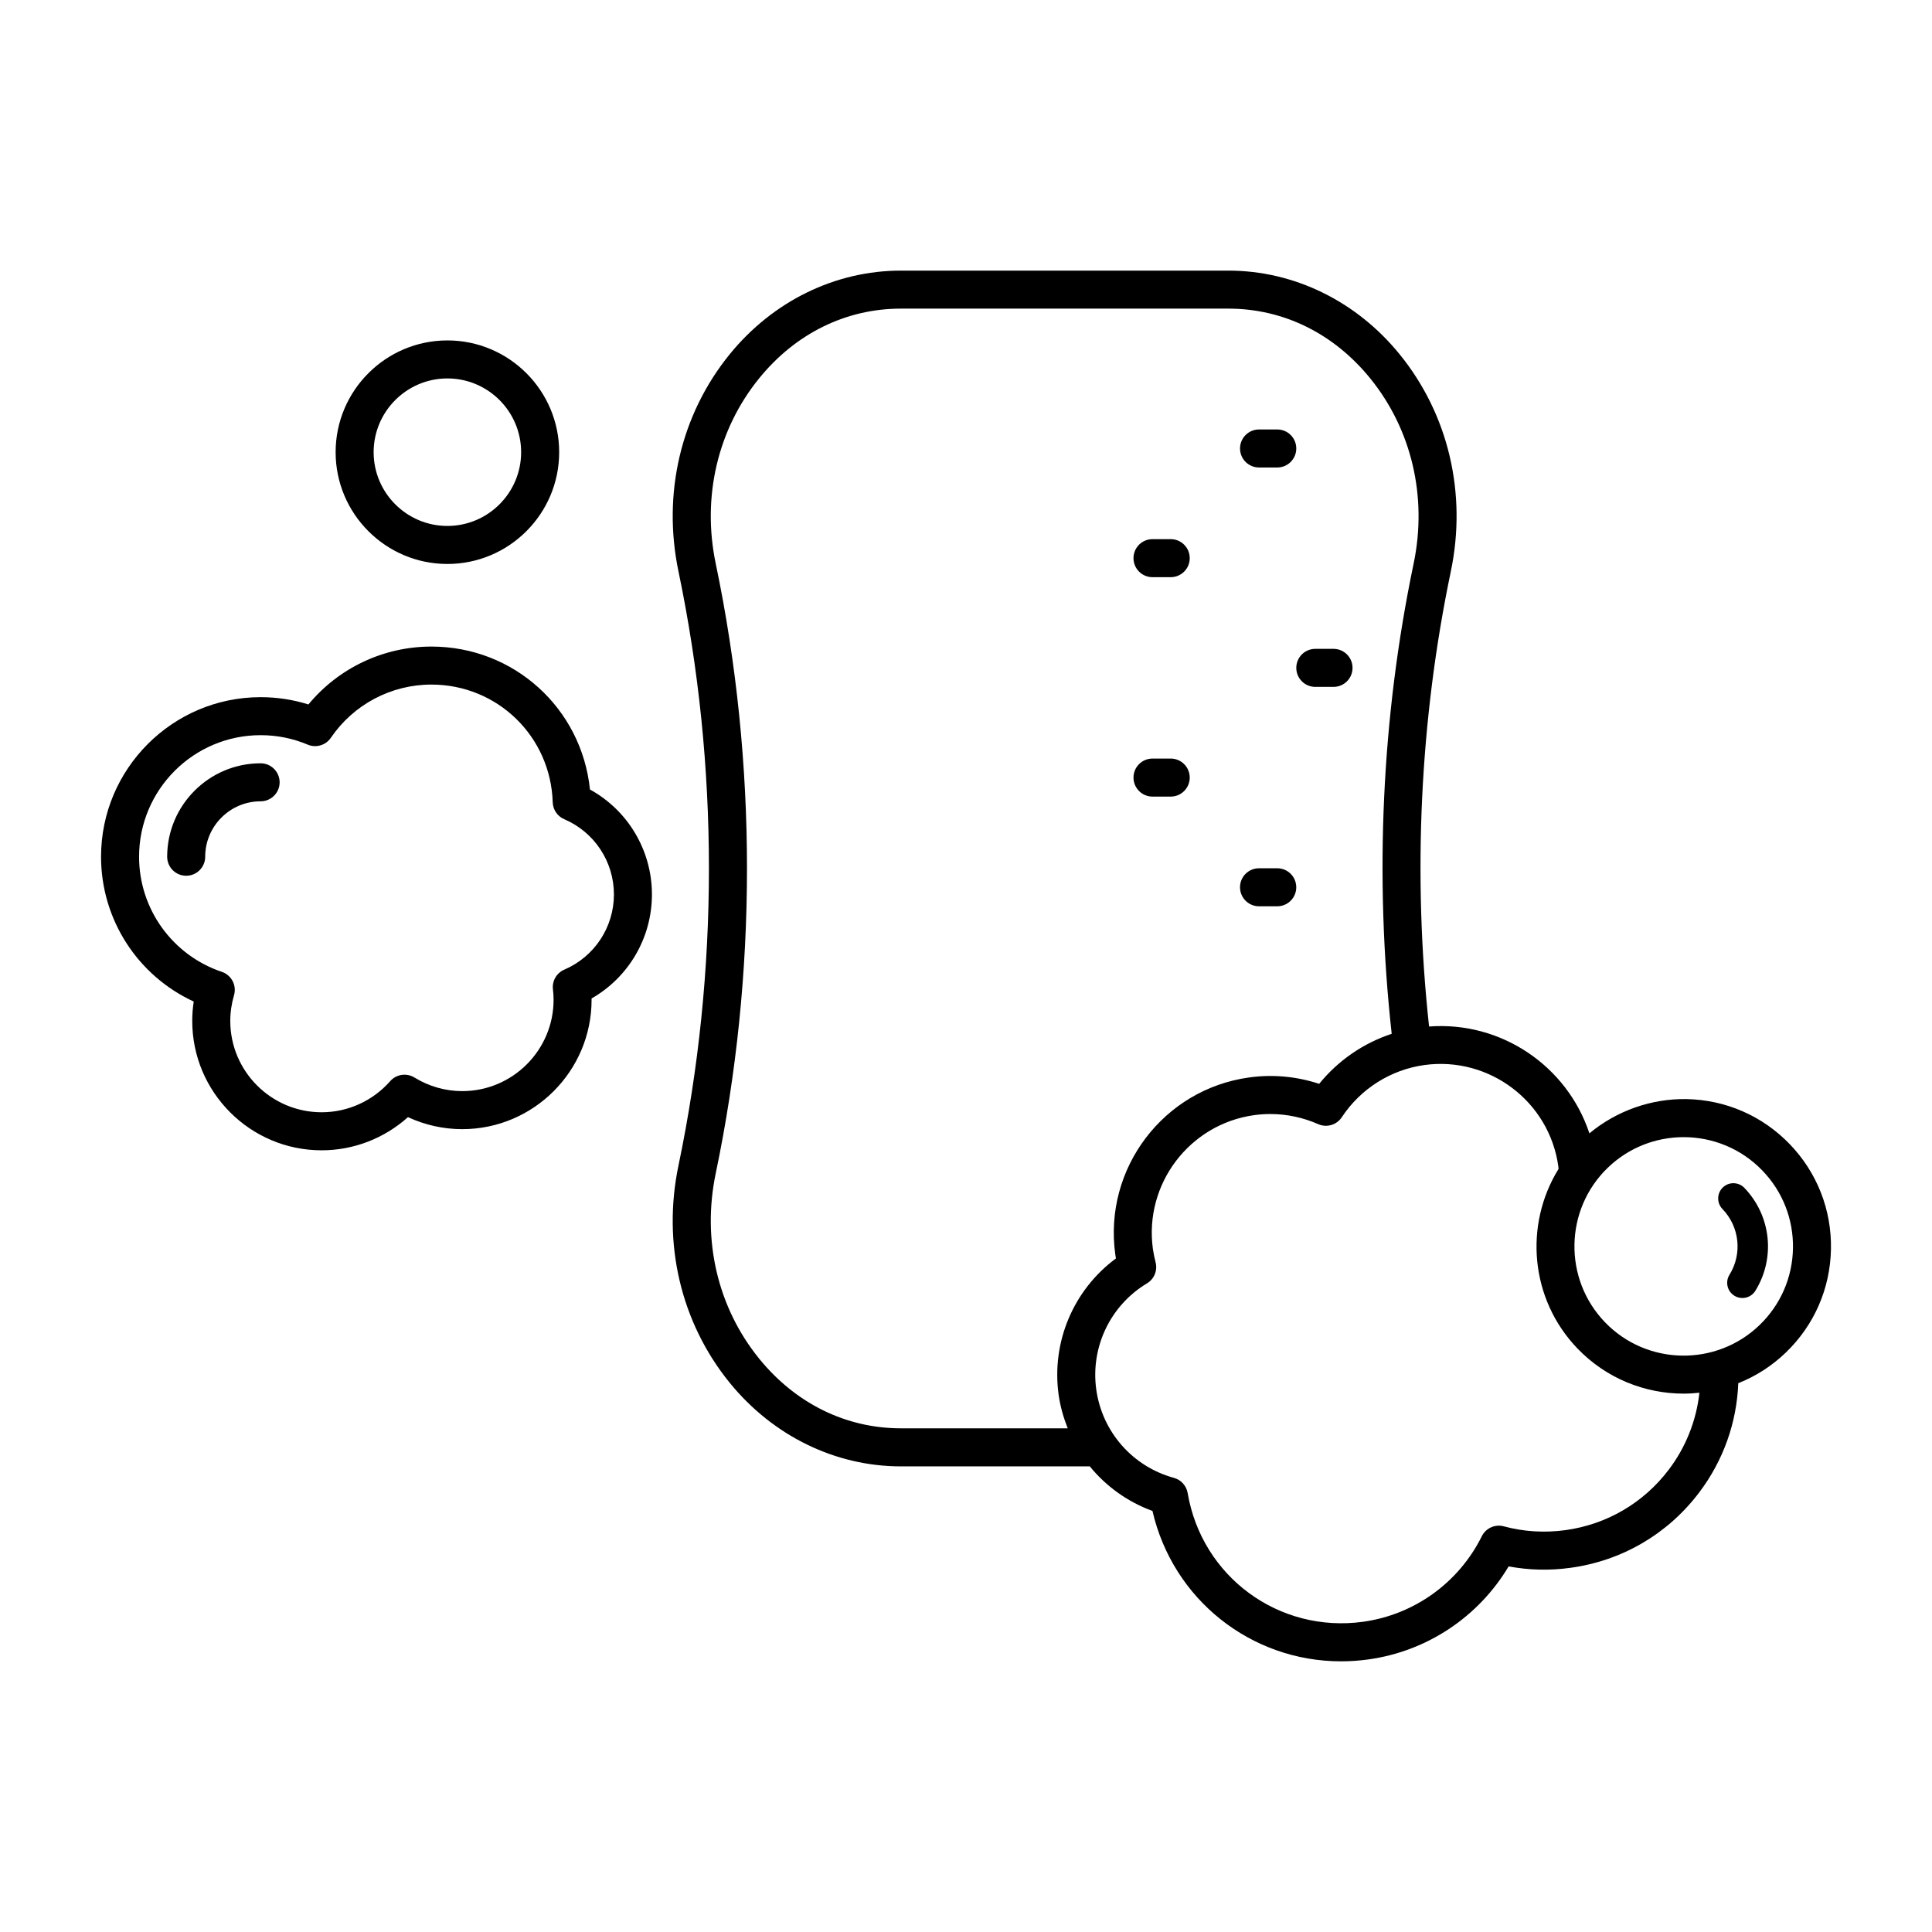 <?xml version="1.0" encoding="UTF-8"?>
<!-- Uploaded to: ICON Repo, www.iconrepo.com, Generator: ICON Repo Mixer Tools -->
<svg fill="#000000" width="800px" height="800px" version="1.1" viewBox="144 144 512 512" xmlns="http://www.w3.org/2000/svg">
 <path d="m472.62 262.85c0-2.781 2.254-5.039 5.039-5.039h4.828c2.785 0 5.039 2.254 5.039 5.039 0 2.781-2.254 5.039-5.039 5.039h-4.828c-2.785 0-5.039-2.258-5.039-5.039zm-23.195 34.109h4.828c2.785 0 5.039-2.254 5.039-5.039 0-2.781-2.254-5.039-5.039-5.039h-4.828c-2.785 0-5.039 2.254-5.039 5.039 0.004 2.785 2.254 5.039 5.039 5.039zm43.145 29.074h4.828c2.785 0 5.039-2.254 5.039-5.039 0-2.781-2.254-5.039-5.039-5.039h-4.828c-2.785 0-5.039 2.254-5.039 5.039 0 2.781 2.254 5.039 5.039 5.039zm-43.145 29.074h4.828c2.785 0 5.039-2.254 5.039-5.039 0-2.781-2.254-5.039-5.039-5.039h-4.828c-2.785 0-5.039 2.254-5.039 5.039 0.004 2.781 2.254 5.039 5.039 5.039zm28.23 29.07h4.828c2.785 0 5.039-2.254 5.039-5.039 0-2.781-2.254-5.039-5.039-5.039h-4.828c-2.785 0-5.039 2.254-5.039 5.039 0.004 2.785 2.258 5.039 5.039 5.039zm-244.71-120.34c0-16.332 13.289-29.621 29.621-29.621 16.332 0 29.621 13.289 29.621 29.621 0 16.332-13.289 29.621-29.621 29.621-16.332 0-29.621-13.289-29.621-29.621zm10.074 0c0 10.777 8.766 19.543 19.543 19.543 10.777 0 19.543-8.766 19.543-19.543 0.004-10.777-8.762-19.547-19.539-19.547s-19.547 8.77-19.547 19.547zm73.75 117.2c0 11.492-6.172 21.961-15.996 27.57 0.004 0.113 0.004 0.227 0.004 0.34 0 18.906-15.383 34.293-34.289 34.293-4.965 0-9.863-1.094-14.371-3.184-6.266 5.625-14.406 8.789-22.879 8.789-18.91 0-34.293-15.379-34.293-34.289 0-1.711 0.133-3.426 0.395-5.133-14.859-6.856-24.562-21.75-24.562-38.375 0-23.32 18.973-42.289 42.289-42.289 4.34 0 8.582 0.648 12.668 1.93 8-9.672 19.91-15.34 32.586-15.34 21.926 0 39.824 16.402 42.023 37.875 10.07 5.543 16.426 16.145 16.426 27.812zm-10.074 0c0-8.691-5.168-16.516-13.164-19.938-1.805-0.77-2.992-2.516-3.055-4.477-0.543-17.496-14.668-31.203-32.156-31.203-10.668 0-20.629 5.277-26.645 14.113-1.352 1.98-3.918 2.734-6.117 1.809-3.961-1.668-8.164-2.512-12.488-2.512-17.766 0-32.215 14.449-32.215 32.215 0 13.824 8.812 26.086 21.934 30.508 2.562 0.863 3.984 3.594 3.227 6.188-0.656 2.254-0.992 4.547-0.992 6.812 0 13.348 10.863 24.211 24.215 24.211 6.934 0 13.555-3.008 18.168-8.25 1.617-1.836 4.324-2.242 6.422-0.961 3.836 2.356 8.215 3.606 12.66 3.606 13.352 0 24.215-10.863 24.215-24.215 0-0.941-0.066-1.859-0.172-2.769-0.258-2.215 0.969-4.332 3.019-5.211 7.981-3.422 13.145-11.246 13.145-19.926zm-93.633-34.754c-13.652 0-24.762 11.109-24.762 24.762 0 2.781 2.254 5.039 5.039 5.039 2.781 0 5.039-2.254 5.039-5.039 0-8.098 6.59-14.688 14.688-14.688 2.781 0 5.039-2.254 5.039-5.039-0.008-2.781-2.262-5.035-5.043-5.035zm404.24 156.12c-3.758 3.629-8.062 6.344-12.641 8.164-0.41 10.438-3.945 20.492-10.387 28.992-8.309 10.973-20.398 18.047-34.031 19.922-5.516 0.773-11.027 0.641-16.438-0.367-7.996 13.398-21.645 22.516-37.219 24.66-2.422 0.336-4.828 0.496-7.199 0.496-23.777 0.004-44.539-16.301-49.973-39.855-6.606-2.406-12.301-6.531-16.605-11.809h-50.059c-17.391 0-33.934-8.082-45.391-22.184-12.93-15.918-17.871-36.887-13.559-57.531 10.766-51.508 10.766-105.95 0.004-157.46-4.316-20.648 0.629-41.613 13.559-57.527 11.457-14.102 28-22.188 45.391-22.188h86.785c17.387 0 33.934 8.086 45.387 22.184 12.934 15.914 17.875 36.879 13.559 57.527-8.227 39.363-10.117 80.438-5.769 120.61 19.148-1.438 36.59 10.477 42.492 28.316 7.238-6.019 16.438-9.223 25.676-9.082 10.43 0.188 20.156 4.422 27.398 11.926 7.242 7.504 11.129 17.379 10.941 27.805-0.18 10.434-4.418 20.16-11.922 27.402zm-31.055 31.066c4.57-6.035 7.301-13.051 8.117-20.383-1.387 0.148-2.773 0.242-4.168 0.242-10.234 0-20.453-3.984-28.102-11.91-12.637-13.094-14.23-32.801-5.074-47.621-0.027-0.223-0.012-0.453-0.043-0.676-2.375-17.195-18.289-29.215-35.473-26.879-8.93 1.23-16.922 6.277-21.922 13.844-1.352 2.047-3.988 2.82-6.234 1.832-4.035-1.777-8.359-2.688-12.699-2.688-1.418 0-2.832 0.098-4.242 0.289-17.188 2.367-29.246 18.277-26.879 35.469 0.172 1.215 0.43 2.402 0.723 3.566 0.543 2.148-0.383 4.41-2.289 5.551-9.719 5.852-14.992 16.887-13.445 28.113 1.551 11.242 9.629 20.438 20.582 23.434 1.891 0.516 3.312 2.086 3.641 4.019 3.769 22.199 24.176 37.176 46.469 34.121 13.598-1.879 25.367-10.352 31.488-22.676 1.066-2.144 3.512-3.246 5.816-2.621 5.344 1.438 10.859 1.762 16.355 1.008 10.969-1.516 20.695-7.207 27.379-16.035zm-203.49-10.945h44.203c-1.129-2.84-1.988-5.812-2.418-8.93-1.934-14.012 3.969-27.797 15.188-36.09-0.062-0.375-0.121-0.754-0.176-1.133-3.129-22.707 12.789-43.711 35.477-46.832 6.242-0.871 12.582-0.281 18.562 1.688 5.031-6.191 11.715-10.777 19.219-13.254-4.582-41.492-2.691-83.938 5.812-124.61 3.691-17.664-0.508-35.562-11.52-49.113-9.676-11.906-23.016-18.461-37.57-18.461h-86.777c-14.555 0-27.898 6.559-37.57 18.465-11.008 13.547-15.207 31.449-11.512 49.113 11.043 52.852 11.043 108.73 0 161.58-3.691 17.664 0.504 35.566 11.512 49.113 9.672 11.902 23.016 18.461 37.57 18.461zm227.55-27.375c5.57-5.371 8.707-12.59 8.848-20.324 0.137-7.738-2.746-15.066-8.117-20.629-5.672-5.879-13.258-8.84-20.852-8.84-7.242 0-14.496 2.691-20.109 8.109-11.492 11.094-11.816 29.465-0.727 40.961 11.078 11.484 29.457 11.816 40.957 0.723zm-4.039-36.355c-1.551-1.598-4.102-1.648-5.703-0.102-1.598 1.551-1.648 4.098-0.102 5.703 4.547 4.707 5.309 11.875 1.863 17.438-1.176 1.895-0.59 4.379 1.301 5.551 0.664 0.414 1.398 0.605 2.121 0.605 1.348 0 2.668-0.676 3.43-1.902 5.391-8.703 4.195-19.926-2.91-27.293z"/>
</svg>